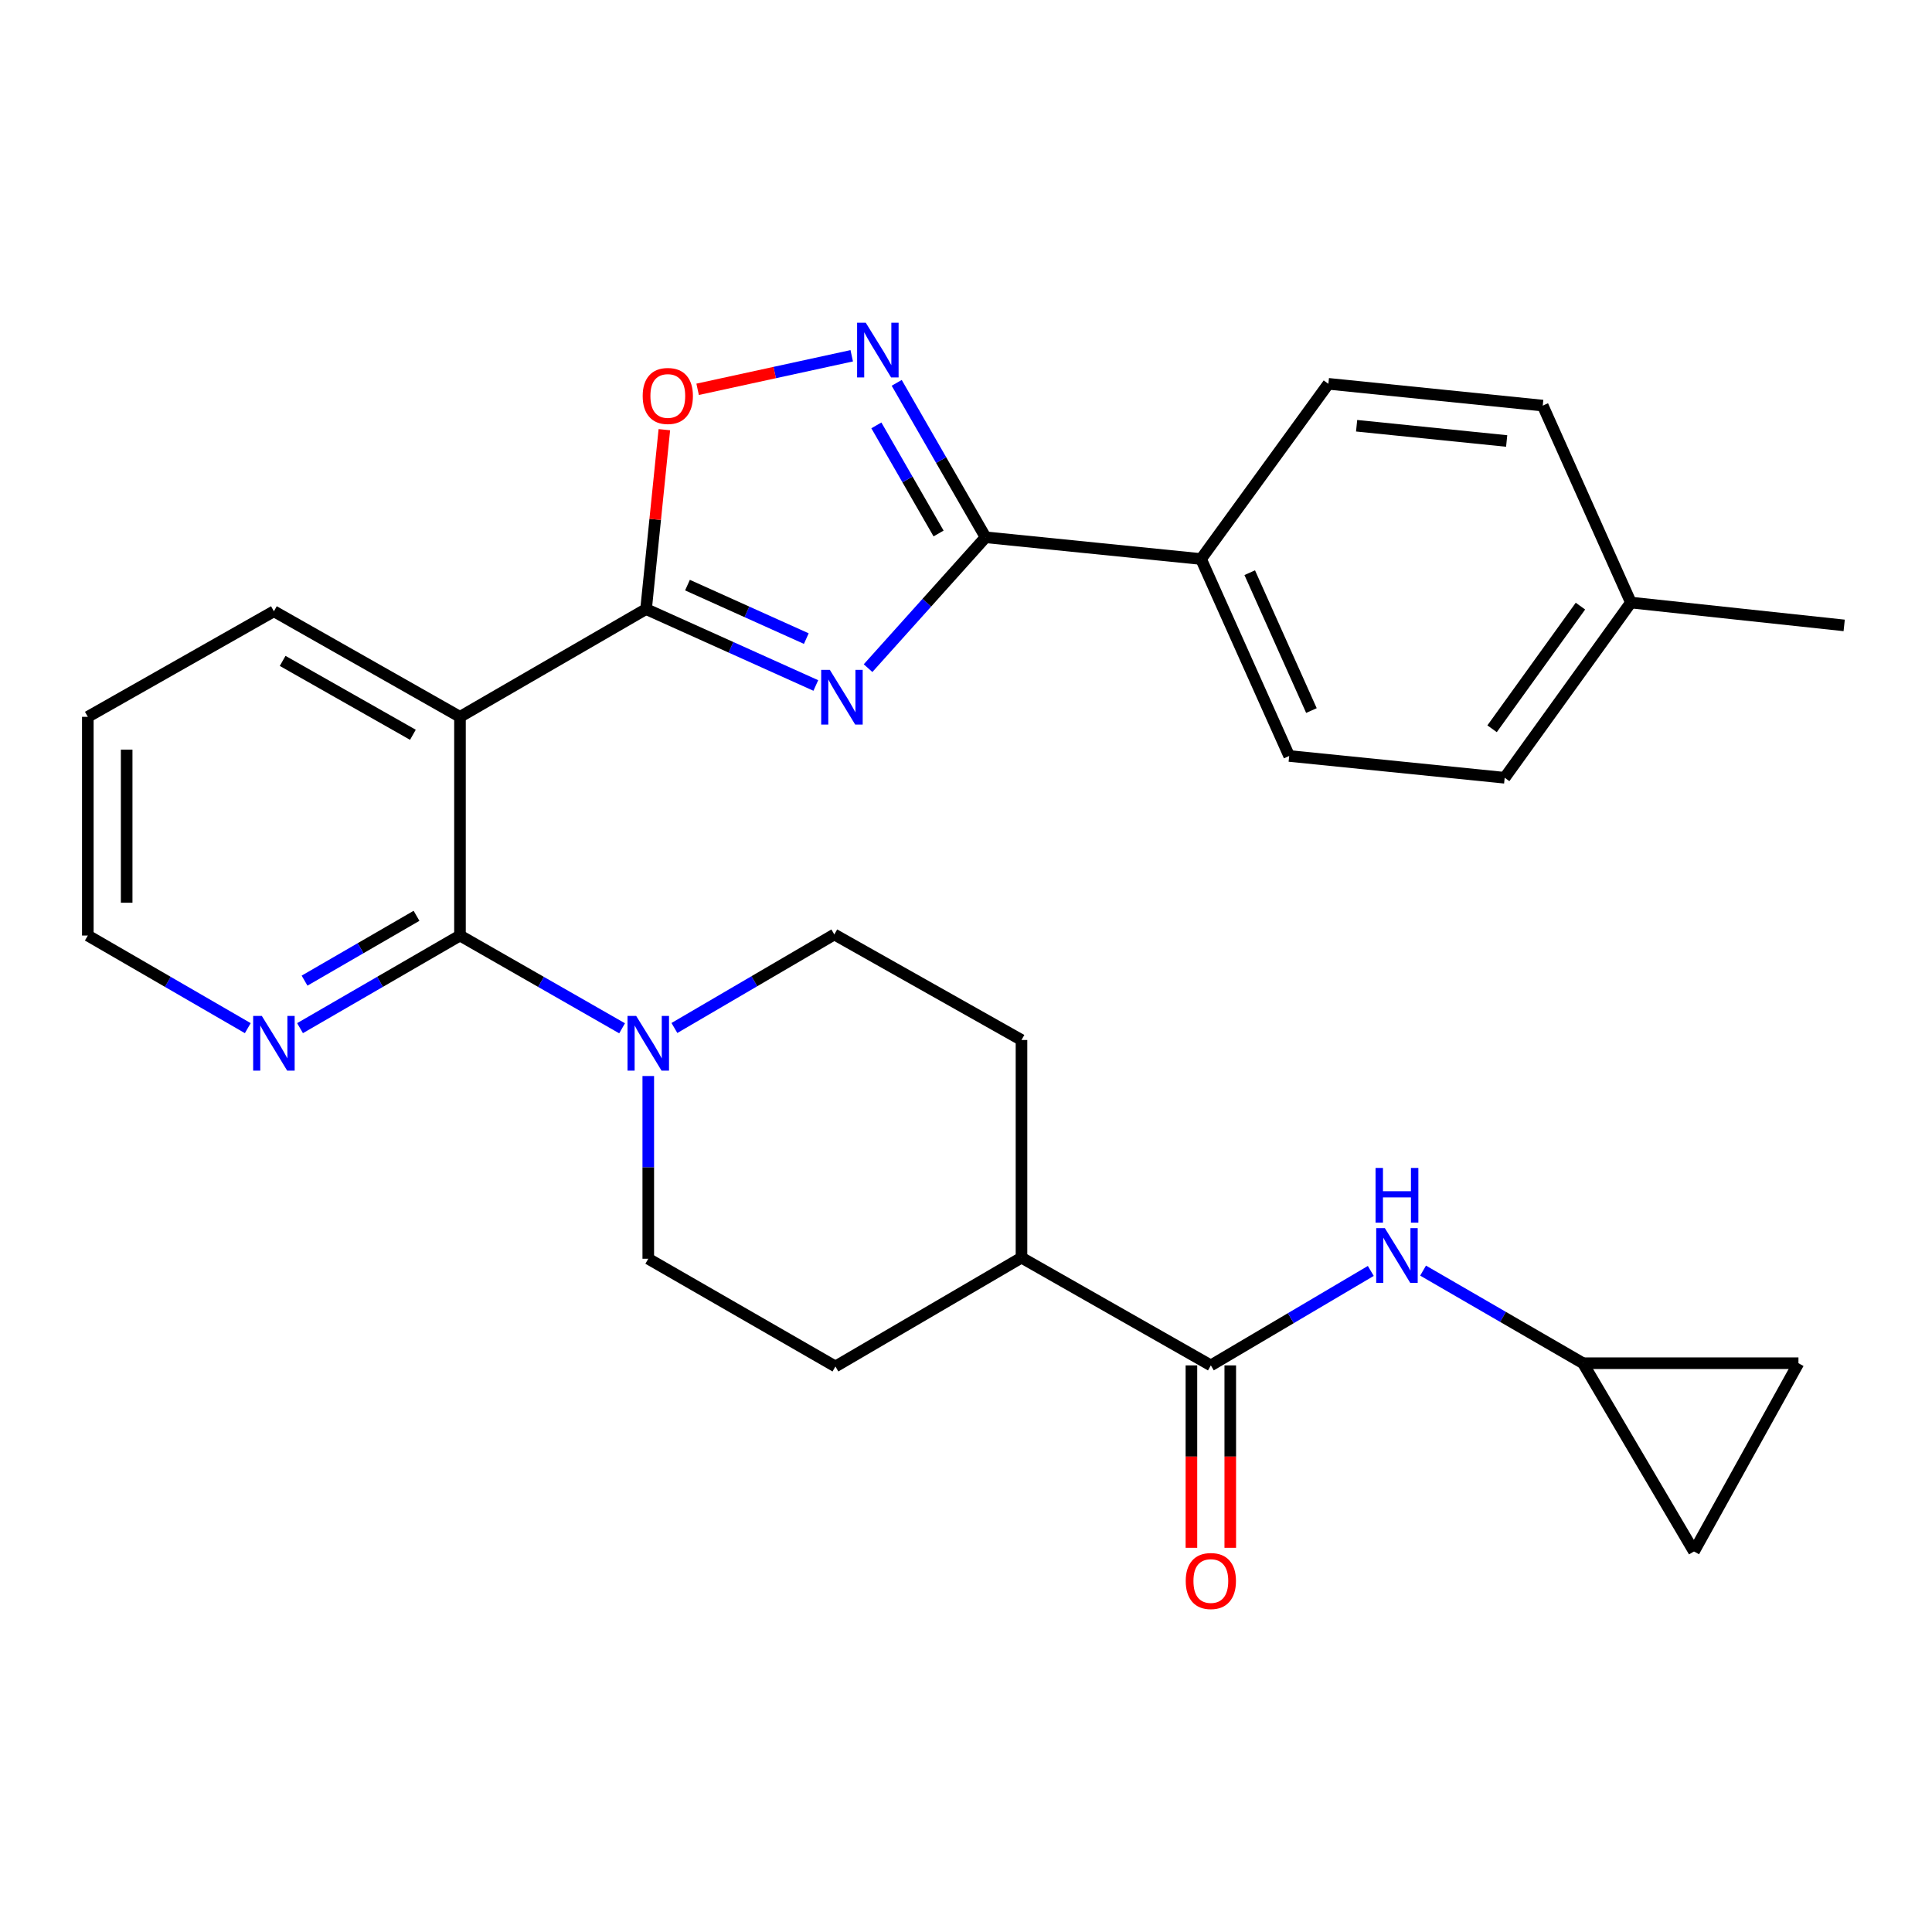 <?xml version='1.0' encoding='iso-8859-1'?>
<svg version='1.1' baseProfile='full'
              xmlns='http://www.w3.org/2000/svg'
                      xmlns:rdkit='http://www.rdkit.org/xml'
                      xmlns:xlink='http://www.w3.org/1999/xlink'
                  xml:space='preserve'
width='1000px' height='1000px' viewBox='0 0 1000 1000'>
<!-- END OF HEADER -->
<rect style='opacity:1.0;fill:#FFFFFF;stroke:none' width='1000' height='1000' x='0' y='0'> </rect>
<path class='bond-0' d='M 422.267,354.804 L 378.336,335.034' style='fill:none;fill-rule:evenodd;stroke:#0000FF;stroke-width:6px;stroke-linecap:butt;stroke-linejoin:miter;stroke-opacity:1' />
<path class='bond-0' d='M 378.336,335.034 L 334.405,315.264' style='fill:none;fill-rule:evenodd;stroke:#000000;stroke-width:6px;stroke-linecap:butt;stroke-linejoin:miter;stroke-opacity:1' />
<path class='bond-0' d='M 417.34,330.536 L 386.588,316.696' style='fill:none;fill-rule:evenodd;stroke:#0000FF;stroke-width:6px;stroke-linecap:butt;stroke-linejoin:miter;stroke-opacity:1' />
<path class='bond-0' d='M 386.588,316.696 L 355.837,302.857' style='fill:none;fill-rule:evenodd;stroke:#000000;stroke-width:6px;stroke-linecap:butt;stroke-linejoin:miter;stroke-opacity:1' />
<path class='bond-2' d='M 449.308,345.83 L 479.72,311.963' style='fill:none;fill-rule:evenodd;stroke:#0000FF;stroke-width:6px;stroke-linecap:butt;stroke-linejoin:miter;stroke-opacity:1' />
<path class='bond-2' d='M 479.72,311.963 L 510.133,278.096' style='fill:none;fill-rule:evenodd;stroke:#000000;stroke-width:6px;stroke-linecap:butt;stroke-linejoin:miter;stroke-opacity:1' />
<path class='bond-1' d='M 334.405,315.264 L 238.084,371.032' style='fill:none;fill-rule:evenodd;stroke:#000000;stroke-width:6px;stroke-linecap:butt;stroke-linejoin:miter;stroke-opacity:1' />
<path class='bond-5' d='M 334.405,315.264 L 339.137,268.832' style='fill:none;fill-rule:evenodd;stroke:#000000;stroke-width:6px;stroke-linecap:butt;stroke-linejoin:miter;stroke-opacity:1' />
<path class='bond-5' d='M 339.137,268.832 L 343.868,222.401' style='fill:none;fill-rule:evenodd;stroke:#FF0000;stroke-width:6px;stroke-linecap:butt;stroke-linejoin:miter;stroke-opacity:1' />
<path class='bond-3' d='M 238.084,371.032 L 238.084,484.232' style='fill:none;fill-rule:evenodd;stroke:#000000;stroke-width:6px;stroke-linecap:butt;stroke-linejoin:miter;stroke-opacity:1' />
<path class='bond-22' d='M 238.084,371.032 L 141.775,316.392' style='fill:none;fill-rule:evenodd;stroke:#000000;stroke-width:6px;stroke-linecap:butt;stroke-linejoin:miter;stroke-opacity:1' />
<path class='bond-22' d='M 213.715,380.326 L 146.299,342.078' style='fill:none;fill-rule:evenodd;stroke:#000000;stroke-width:6px;stroke-linecap:butt;stroke-linejoin:miter;stroke-opacity:1' />
<path class='bond-4' d='M 510.133,278.096 L 487.133,238.128' style='fill:none;fill-rule:evenodd;stroke:#000000;stroke-width:6px;stroke-linecap:butt;stroke-linejoin:miter;stroke-opacity:1' />
<path class='bond-4' d='M 487.133,238.128 L 464.132,198.161' style='fill:none;fill-rule:evenodd;stroke:#0000FF;stroke-width:6px;stroke-linecap:butt;stroke-linejoin:miter;stroke-opacity:1' />
<path class='bond-4' d='M 485.804,276.135 L 469.704,248.158' style='fill:none;fill-rule:evenodd;stroke:#000000;stroke-width:6px;stroke-linecap:butt;stroke-linejoin:miter;stroke-opacity:1' />
<path class='bond-4' d='M 469.704,248.158 L 453.604,220.181' style='fill:none;fill-rule:evenodd;stroke:#0000FF;stroke-width:6px;stroke-linecap:butt;stroke-linejoin:miter;stroke-opacity:1' />
<path class='bond-11' d='M 510.133,278.096 L 621.657,289.346' style='fill:none;fill-rule:evenodd;stroke:#000000;stroke-width:6px;stroke-linecap:butt;stroke-linejoin:miter;stroke-opacity:1' />
<path class='bond-6' d='M 238.084,484.232 L 280.041,508.241' style='fill:none;fill-rule:evenodd;stroke:#000000;stroke-width:6px;stroke-linecap:butt;stroke-linejoin:miter;stroke-opacity:1' />
<path class='bond-6' d='M 280.041,508.241 L 321.997,532.249' style='fill:none;fill-rule:evenodd;stroke:#0000FF;stroke-width:6px;stroke-linecap:butt;stroke-linejoin:miter;stroke-opacity:1' />
<path class='bond-10' d='M 238.084,484.232 L 196.691,508.201' style='fill:none;fill-rule:evenodd;stroke:#000000;stroke-width:6px;stroke-linecap:butt;stroke-linejoin:miter;stroke-opacity:1' />
<path class='bond-10' d='M 196.691,508.201 L 155.297,532.17' style='fill:none;fill-rule:evenodd;stroke:#0000FF;stroke-width:6px;stroke-linecap:butt;stroke-linejoin:miter;stroke-opacity:1' />
<path class='bond-10' d='M 215.59,474.021 L 186.614,490.8' style='fill:none;fill-rule:evenodd;stroke:#000000;stroke-width:6px;stroke-linecap:butt;stroke-linejoin:miter;stroke-opacity:1' />
<path class='bond-10' d='M 186.614,490.8 L 157.639,507.578' style='fill:none;fill-rule:evenodd;stroke:#0000FF;stroke-width:6px;stroke-linecap:butt;stroke-linejoin:miter;stroke-opacity:1' />
<path class='bond-29' d='M 440.854,184.149 L 400.972,192.828' style='fill:none;fill-rule:evenodd;stroke:#0000FF;stroke-width:6px;stroke-linecap:butt;stroke-linejoin:miter;stroke-opacity:1' />
<path class='bond-29' d='M 400.972,192.828 L 361.09,201.508' style='fill:none;fill-rule:evenodd;stroke:#FF0000;stroke-width:6px;stroke-linecap:butt;stroke-linejoin:miter;stroke-opacity:1' />
<path class='bond-15' d='M 335.545,556.949 L 335.545,604.237' style='fill:none;fill-rule:evenodd;stroke:#0000FF;stroke-width:6px;stroke-linecap:butt;stroke-linejoin:miter;stroke-opacity:1' />
<path class='bond-15' d='M 335.545,604.237 L 335.545,651.525' style='fill:none;fill-rule:evenodd;stroke:#000000;stroke-width:6px;stroke-linecap:butt;stroke-linejoin:miter;stroke-opacity:1' />
<path class='bond-16' d='M 349.074,532.087 L 390.458,507.88' style='fill:none;fill-rule:evenodd;stroke:#0000FF;stroke-width:6px;stroke-linecap:butt;stroke-linejoin:miter;stroke-opacity:1' />
<path class='bond-16' d='M 390.458,507.88 L 431.843,483.674' style='fill:none;fill-rule:evenodd;stroke:#000000;stroke-width:6px;stroke-linecap:butt;stroke-linejoin:miter;stroke-opacity:1' />
<path class='bond-7' d='M 626.729,706.724 L 528.722,650.967' style='fill:none;fill-rule:evenodd;stroke:#000000;stroke-width:6px;stroke-linecap:butt;stroke-linejoin:miter;stroke-opacity:1' />
<path class='bond-8' d='M 626.729,706.724 L 668.127,682.278' style='fill:none;fill-rule:evenodd;stroke:#000000;stroke-width:6px;stroke-linecap:butt;stroke-linejoin:miter;stroke-opacity:1' />
<path class='bond-8' d='M 668.127,682.278 L 709.524,657.832' style='fill:none;fill-rule:evenodd;stroke:#0000FF;stroke-width:6px;stroke-linecap:butt;stroke-linejoin:miter;stroke-opacity:1' />
<path class='bond-17' d='M 616.675,706.724 L 616.675,753.932' style='fill:none;fill-rule:evenodd;stroke:#000000;stroke-width:6px;stroke-linecap:butt;stroke-linejoin:miter;stroke-opacity:1' />
<path class='bond-17' d='M 616.675,753.932 L 616.675,801.141' style='fill:none;fill-rule:evenodd;stroke:#FF0000;stroke-width:6px;stroke-linecap:butt;stroke-linejoin:miter;stroke-opacity:1' />
<path class='bond-17' d='M 636.784,706.724 L 636.784,753.932' style='fill:none;fill-rule:evenodd;stroke:#000000;stroke-width:6px;stroke-linecap:butt;stroke-linejoin:miter;stroke-opacity:1' />
<path class='bond-17' d='M 636.784,753.932 L 636.784,801.141' style='fill:none;fill-rule:evenodd;stroke:#FF0000;stroke-width:6px;stroke-linecap:butt;stroke-linejoin:miter;stroke-opacity:1' />
<path class='bond-9' d='M 736.583,657.668 L 777.971,681.632' style='fill:none;fill-rule:evenodd;stroke:#0000FF;stroke-width:6px;stroke-linecap:butt;stroke-linejoin:miter;stroke-opacity:1' />
<path class='bond-9' d='M 777.971,681.632 L 819.359,705.595' style='fill:none;fill-rule:evenodd;stroke:#000000;stroke-width:6px;stroke-linecap:butt;stroke-linejoin:miter;stroke-opacity:1' />
<path class='bond-12' d='M 819.359,705.595 L 876.803,803.033' style='fill:none;fill-rule:evenodd;stroke:#000000;stroke-width:6px;stroke-linecap:butt;stroke-linejoin:miter;stroke-opacity:1' />
<path class='bond-13' d='M 819.359,705.595 L 930.873,705.595' style='fill:none;fill-rule:evenodd;stroke:#000000;stroke-width:6px;stroke-linecap:butt;stroke-linejoin:miter;stroke-opacity:1' />
<path class='bond-31' d='M 128.253,532.171 L 86.854,508.202' style='fill:none;fill-rule:evenodd;stroke:#0000FF;stroke-width:6px;stroke-linecap:butt;stroke-linejoin:miter;stroke-opacity:1' />
<path class='bond-31' d='M 86.854,508.202 L 45.455,484.232' style='fill:none;fill-rule:evenodd;stroke:#000000;stroke-width:6px;stroke-linecap:butt;stroke-linejoin:miter;stroke-opacity:1' />
<path class='bond-20' d='M 621.657,289.346 L 667.282,391.286' style='fill:none;fill-rule:evenodd;stroke:#000000;stroke-width:6px;stroke-linecap:butt;stroke-linejoin:miter;stroke-opacity:1' />
<path class='bond-20' d='M 646.855,296.422 L 678.792,367.78' style='fill:none;fill-rule:evenodd;stroke:#000000;stroke-width:6px;stroke-linecap:butt;stroke-linejoin:miter;stroke-opacity:1' />
<path class='bond-21' d='M 621.657,289.346 L 687.569,198.667' style='fill:none;fill-rule:evenodd;stroke:#000000;stroke-width:6px;stroke-linecap:butt;stroke-linejoin:miter;stroke-opacity:1' />
<path class='bond-33' d='M 876.803,803.033 L 930.873,705.595' style='fill:none;fill-rule:evenodd;stroke:#000000;stroke-width:6px;stroke-linecap:butt;stroke-linejoin:miter;stroke-opacity:1' />
<path class='bond-14' d='M 528.722,650.967 L 528.722,538.302' style='fill:none;fill-rule:evenodd;stroke:#000000;stroke-width:6px;stroke-linecap:butt;stroke-linejoin:miter;stroke-opacity:1' />
<path class='bond-32' d='M 528.722,650.967 L 432.413,707.282' style='fill:none;fill-rule:evenodd;stroke:#000000;stroke-width:6px;stroke-linecap:butt;stroke-linejoin:miter;stroke-opacity:1' />
<path class='bond-19' d='M 335.545,651.525 L 432.413,707.282' style='fill:none;fill-rule:evenodd;stroke:#000000;stroke-width:6px;stroke-linecap:butt;stroke-linejoin:miter;stroke-opacity:1' />
<path class='bond-18' d='M 431.843,483.674 L 528.722,538.302' style='fill:none;fill-rule:evenodd;stroke:#000000;stroke-width:6px;stroke-linecap:butt;stroke-linejoin:miter;stroke-opacity:1' />
<path class='bond-23' d='M 667.282,391.286 L 778.818,402.569' style='fill:none;fill-rule:evenodd;stroke:#000000;stroke-width:6px;stroke-linecap:butt;stroke-linejoin:miter;stroke-opacity:1' />
<path class='bond-24' d='M 687.569,198.667 L 798.524,209.939' style='fill:none;fill-rule:evenodd;stroke:#000000;stroke-width:6px;stroke-linecap:butt;stroke-linejoin:miter;stroke-opacity:1' />
<path class='bond-24' d='M 702.18,220.363 L 779.849,228.254' style='fill:none;fill-rule:evenodd;stroke:#000000;stroke-width:6px;stroke-linecap:butt;stroke-linejoin:miter;stroke-opacity:1' />
<path class='bond-28' d='M 141.775,316.392 L 45.455,371.032' style='fill:none;fill-rule:evenodd;stroke:#000000;stroke-width:6px;stroke-linecap:butt;stroke-linejoin:miter;stroke-opacity:1' />
<path class='bond-30' d='M 778.818,402.569 L 844.149,311.879' style='fill:none;fill-rule:evenodd;stroke:#000000;stroke-width:6px;stroke-linecap:butt;stroke-linejoin:miter;stroke-opacity:1' />
<path class='bond-30' d='M 772.302,377.212 L 818.033,313.729' style='fill:none;fill-rule:evenodd;stroke:#000000;stroke-width:6px;stroke-linecap:butt;stroke-linejoin:miter;stroke-opacity:1' />
<path class='bond-25' d='M 798.524,209.939 L 844.149,311.879' style='fill:none;fill-rule:evenodd;stroke:#000000;stroke-width:6px;stroke-linecap:butt;stroke-linejoin:miter;stroke-opacity:1' />
<path class='bond-27' d='M 844.149,311.879 L 954.545,323.709' style='fill:none;fill-rule:evenodd;stroke:#000000;stroke-width:6px;stroke-linecap:butt;stroke-linejoin:miter;stroke-opacity:1' />
<path class='bond-26' d='M 45.455,484.232 L 45.455,371.032' style='fill:none;fill-rule:evenodd;stroke:#000000;stroke-width:6px;stroke-linecap:butt;stroke-linejoin:miter;stroke-opacity:1' />
<path class='bond-26' d='M 65.563,467.252 L 65.563,388.012' style='fill:none;fill-rule:evenodd;stroke:#000000;stroke-width:6px;stroke-linecap:butt;stroke-linejoin:miter;stroke-opacity:1' />
<path  class='atom-0' d='M 429.526 346.728
L 438.806 361.728
Q 439.726 363.208, 441.206 365.888
Q 442.686 368.568, 442.766 368.728
L 442.766 346.728
L 446.526 346.728
L 446.526 375.048
L 442.646 375.048
L 432.686 358.648
Q 431.526 356.728, 430.286 354.528
Q 429.086 352.328, 428.726 351.648
L 428.726 375.048
L 425.046 375.048
L 425.046 346.728
L 429.526 346.728
' fill='#0000FF'/>
<path  class='atom-5' d='M 448.116 167.046
L 457.396 182.046
Q 458.316 183.526, 459.796 186.206
Q 461.276 188.886, 461.356 189.046
L 461.356 167.046
L 465.116 167.046
L 465.116 195.366
L 461.236 195.366
L 451.276 178.966
Q 450.116 177.046, 448.876 174.846
Q 447.676 172.646, 447.316 171.966
L 447.316 195.366
L 443.636 195.366
L 443.636 167.046
L 448.116 167.046
' fill='#0000FF'/>
<path  class='atom-6' d='M 332.655 204.947
Q 332.655 198.147, 336.015 194.347
Q 339.375 190.547, 345.655 190.547
Q 351.935 190.547, 355.295 194.347
Q 358.655 198.147, 358.655 204.947
Q 358.655 211.827, 355.255 215.747
Q 351.855 219.627, 345.655 219.627
Q 339.415 219.627, 336.015 215.747
Q 332.655 211.867, 332.655 204.947
M 345.655 216.427
Q 349.975 216.427, 352.295 213.547
Q 354.655 210.627, 354.655 204.947
Q 354.655 199.387, 352.295 196.587
Q 349.975 193.747, 345.655 193.747
Q 341.335 193.747, 338.975 196.547
Q 336.655 199.347, 336.655 204.947
Q 336.655 210.667, 338.975 213.547
Q 341.335 216.427, 345.655 216.427
' fill='#FF0000'/>
<path  class='atom-7' d='M 329.285 525.84
L 338.565 540.84
Q 339.485 542.32, 340.965 545
Q 342.445 547.68, 342.525 547.84
L 342.525 525.84
L 346.285 525.84
L 346.285 554.16
L 342.405 554.16
L 332.445 537.76
Q 331.285 535.84, 330.045 533.64
Q 328.845 531.44, 328.485 530.76
L 328.485 554.16
L 324.805 554.16
L 324.805 525.84
L 329.285 525.84
' fill='#0000FF'/>
<path  class='atom-9' d='M 716.801 635.679
L 726.081 650.679
Q 727.001 652.159, 728.481 654.839
Q 729.961 657.519, 730.041 657.679
L 730.041 635.679
L 733.801 635.679
L 733.801 663.999
L 729.921 663.999
L 719.961 647.599
Q 718.801 645.679, 717.561 643.479
Q 716.361 641.279, 716.001 640.599
L 716.001 663.999
L 712.321 663.999
L 712.321 635.679
L 716.801 635.679
' fill='#0000FF'/>
<path  class='atom-9' d='M 711.981 604.527
L 715.821 604.527
L 715.821 616.567
L 730.301 616.567
L 730.301 604.527
L 734.141 604.527
L 734.141 632.847
L 730.301 632.847
L 730.301 619.767
L 715.821 619.767
L 715.821 632.847
L 711.981 632.847
L 711.981 604.527
' fill='#0000FF'/>
<path  class='atom-11' d='M 135.515 525.84
L 144.795 540.84
Q 145.715 542.32, 147.195 545
Q 148.675 547.68, 148.755 547.84
L 148.755 525.84
L 152.515 525.84
L 152.515 554.16
L 148.635 554.16
L 138.675 537.76
Q 137.515 535.84, 136.275 533.64
Q 135.075 531.44, 134.715 530.76
L 134.715 554.16
L 131.035 554.16
L 131.035 525.84
L 135.515 525.84
' fill='#0000FF'/>
<path  class='atom-18' d='M 613.729 818.329
Q 613.729 811.529, 617.089 807.729
Q 620.449 803.929, 626.729 803.929
Q 633.009 803.929, 636.369 807.729
Q 639.729 811.529, 639.729 818.329
Q 639.729 825.209, 636.329 829.129
Q 632.929 833.009, 626.729 833.009
Q 620.489 833.009, 617.089 829.129
Q 613.729 825.249, 613.729 818.329
M 626.729 829.809
Q 631.049 829.809, 633.369 826.929
Q 635.729 824.009, 635.729 818.329
Q 635.729 812.769, 633.369 809.969
Q 631.049 807.129, 626.729 807.129
Q 622.409 807.129, 620.049 809.929
Q 617.729 812.729, 617.729 818.329
Q 617.729 824.049, 620.049 826.929
Q 622.409 829.809, 626.729 829.809
' fill='#FF0000'/>
</svg>
